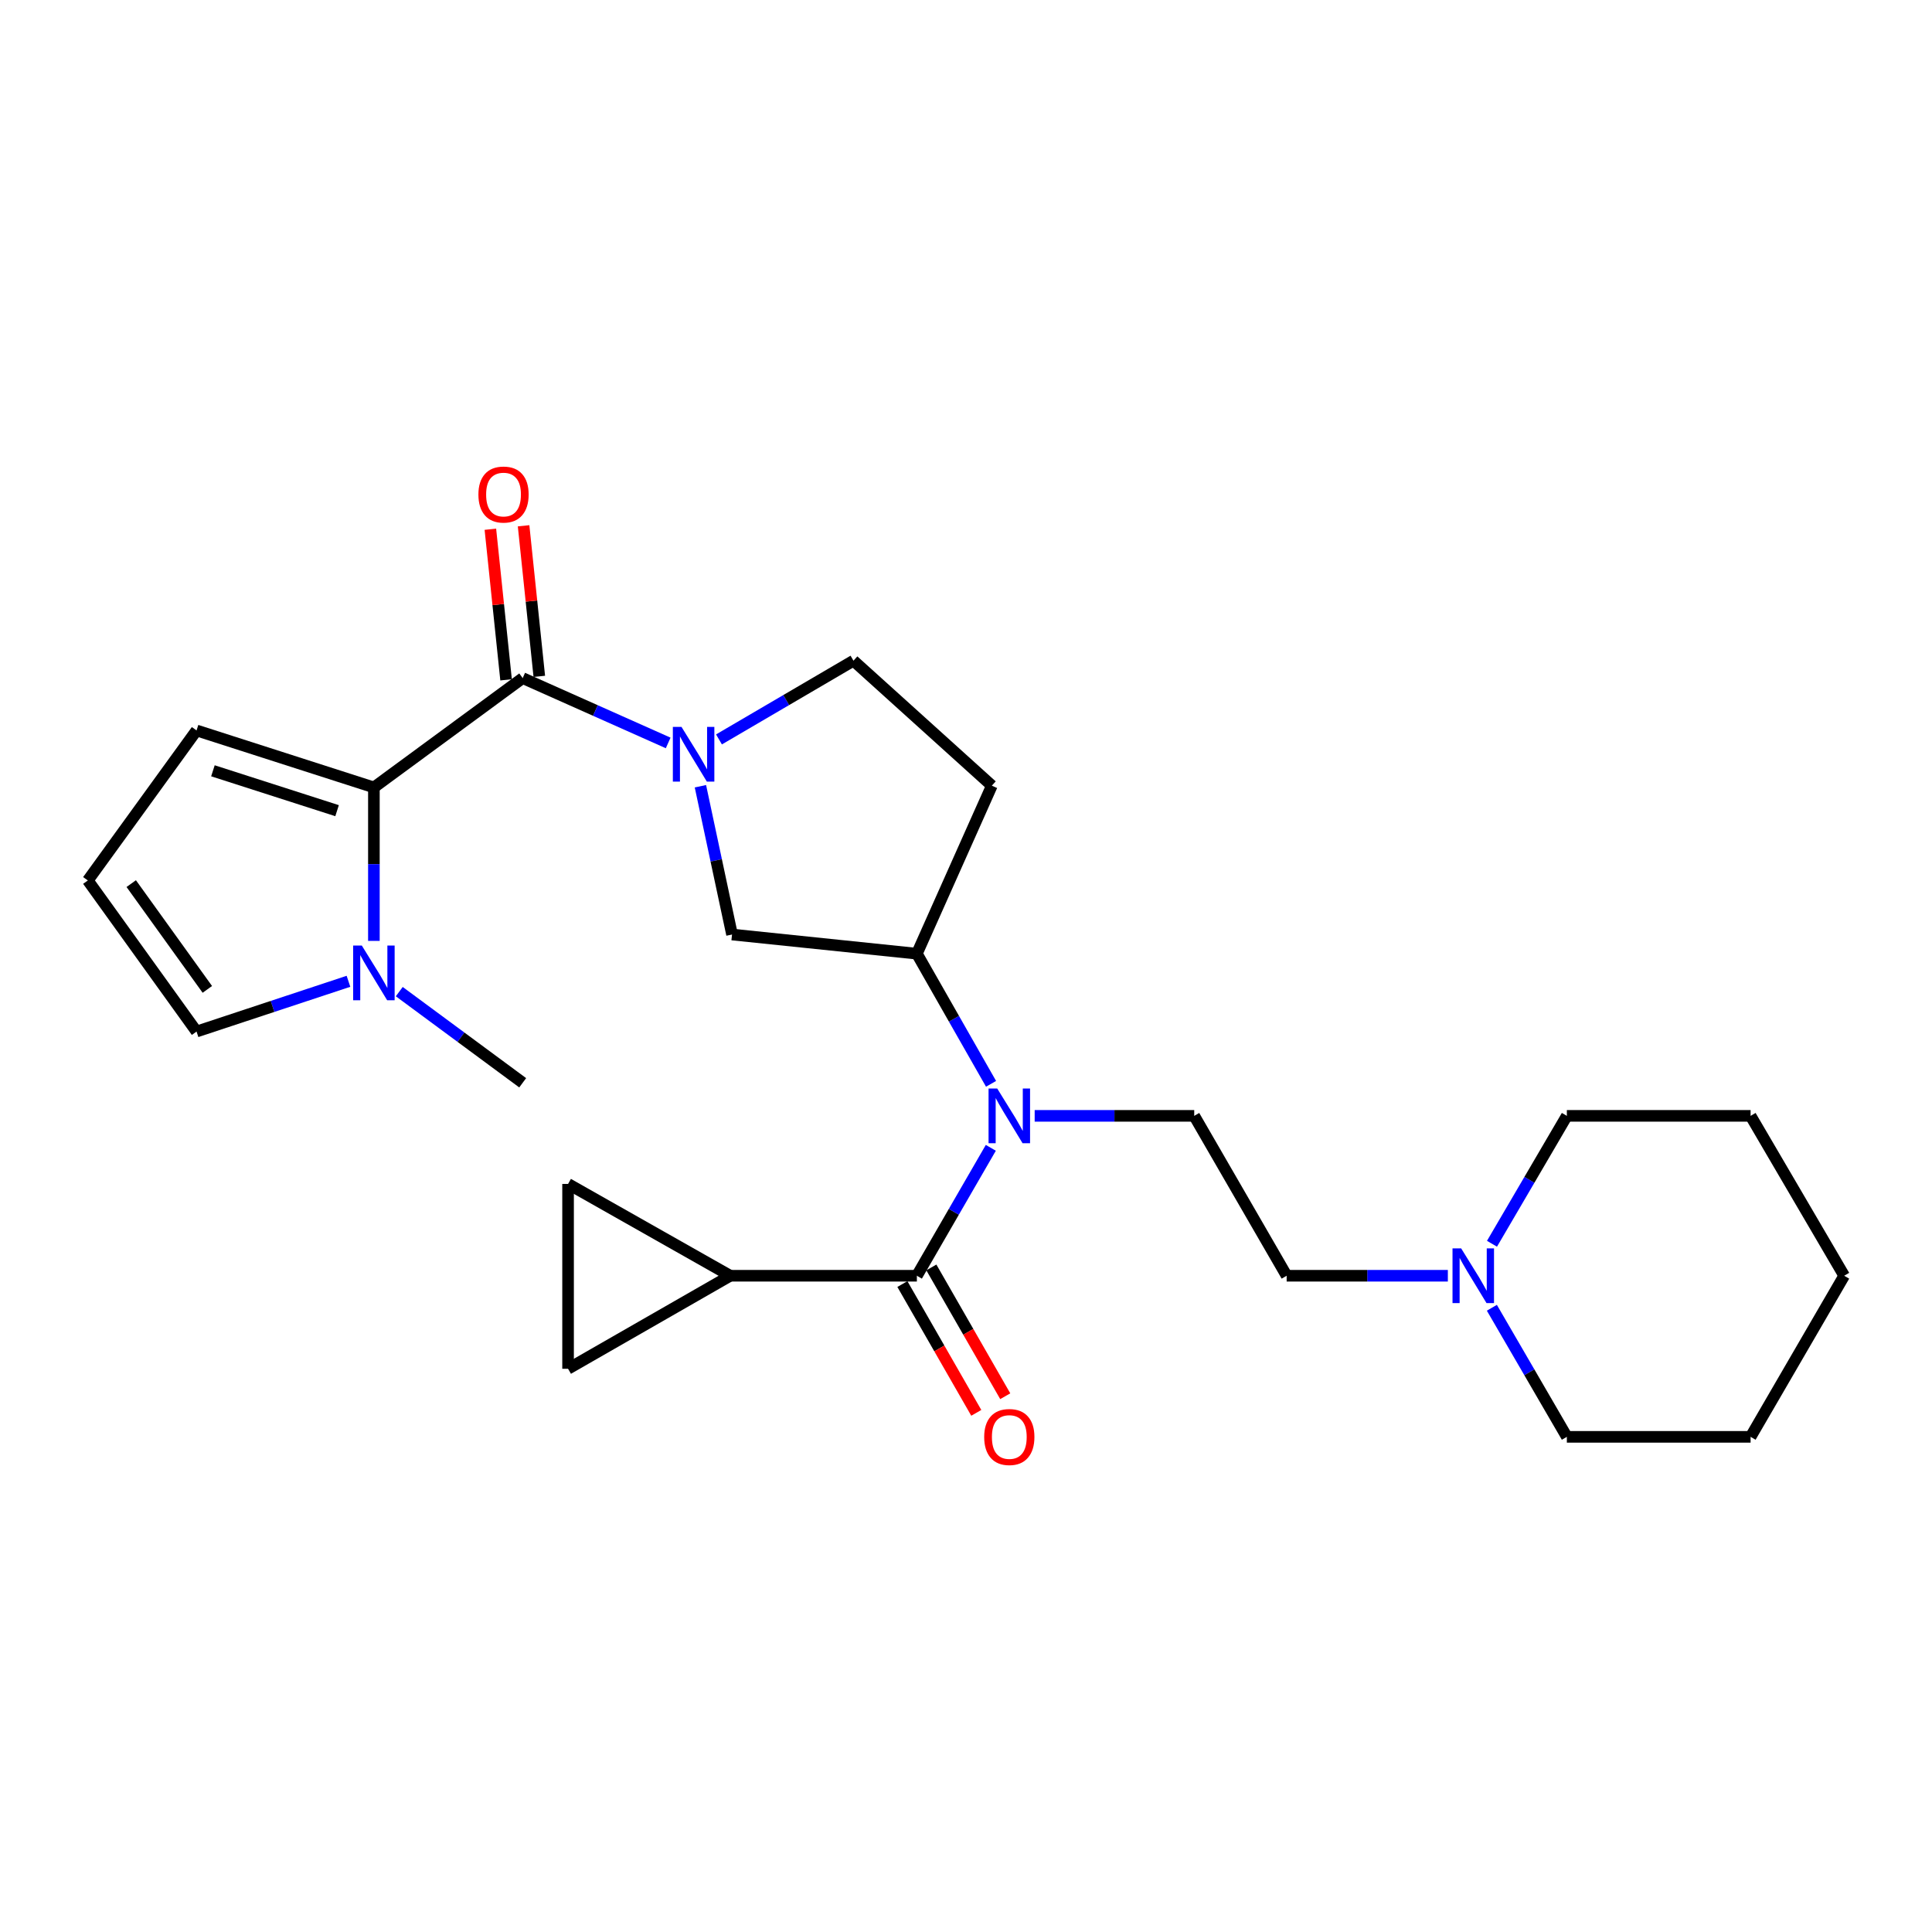 <?xml version='1.0' encoding='iso-8859-1'?>
<svg version='1.1' baseProfile='full'
              xmlns='http://www.w3.org/2000/svg'
                      xmlns:rdkit='http://www.rdkit.org/xml'
                      xmlns:xlink='http://www.w3.org/1999/xlink'
                  xml:space='preserve'
width='1000px' height='1000px' viewBox='0 0 1000 1000'>
<!-- END OF HEADER -->
<rect style='opacity:1.0;fill:#FFFFFF;stroke:none' width='1000' height='1000' x='0' y='0'> </rect>
<path class='bond-0' d='M 270.543,350.98 L 308.194,367.762' style='fill:none;fill-rule:evenodd;stroke:#000000;stroke-width:6px;stroke-linecap:butt;stroke-linejoin:miter;stroke-opacity:1' />
<path class='bond-0' d='M 308.194,367.762 L 345.845,384.544' style='fill:none;fill-rule:evenodd;stroke:#0000FF;stroke-width:6px;stroke-linecap:butt;stroke-linejoin:miter;stroke-opacity:1' />
<path class='bond-1' d='M 270.543,350.98 L 193.525,407.571' style='fill:none;fill-rule:evenodd;stroke:#000000;stroke-width:6px;stroke-linecap:butt;stroke-linejoin:miter;stroke-opacity:1' />
<path class='bond-17' d='M 279.139,350.083 L 275.073,311.113' style='fill:none;fill-rule:evenodd;stroke:#000000;stroke-width:6px;stroke-linecap:butt;stroke-linejoin:miter;stroke-opacity:1' />
<path class='bond-17' d='M 275.073,311.113 L 271.008,272.143' style='fill:none;fill-rule:evenodd;stroke:#FF0000;stroke-width:6px;stroke-linecap:butt;stroke-linejoin:miter;stroke-opacity:1' />
<path class='bond-17' d='M 261.946,351.877 L 257.881,312.907' style='fill:none;fill-rule:evenodd;stroke:#000000;stroke-width:6px;stroke-linecap:butt;stroke-linejoin:miter;stroke-opacity:1' />
<path class='bond-17' d='M 257.881,312.907 L 253.815,273.937' style='fill:none;fill-rule:evenodd;stroke:#FF0000;stroke-width:6px;stroke-linecap:butt;stroke-linejoin:miter;stroke-opacity:1' />
<path class='bond-7' d='M 362.534,406.955 L 370.714,445.33' style='fill:none;fill-rule:evenodd;stroke:#0000FF;stroke-width:6px;stroke-linecap:butt;stroke-linejoin:miter;stroke-opacity:1' />
<path class='bond-7' d='M 370.714,445.33 L 378.895,483.705' style='fill:none;fill-rule:evenodd;stroke:#000000;stroke-width:6px;stroke-linecap:butt;stroke-linejoin:miter;stroke-opacity:1' />
<path class='bond-12' d='M 372.144,382.721 L 406.95,362.347' style='fill:none;fill-rule:evenodd;stroke:#0000FF;stroke-width:6px;stroke-linecap:butt;stroke-linejoin:miter;stroke-opacity:1' />
<path class='bond-12' d='M 406.95,362.347 L 441.757,341.972' style='fill:none;fill-rule:evenodd;stroke:#000000;stroke-width:6px;stroke-linecap:butt;stroke-linejoin:miter;stroke-opacity:1' />
<path class='bond-4' d='M 193.525,407.571 L 193.525,447.288' style='fill:none;fill-rule:evenodd;stroke:#000000;stroke-width:6px;stroke-linecap:butt;stroke-linejoin:miter;stroke-opacity:1' />
<path class='bond-4' d='M 193.525,447.288 L 193.525,487.005' style='fill:none;fill-rule:evenodd;stroke:#0000FF;stroke-width:6px;stroke-linecap:butt;stroke-linejoin:miter;stroke-opacity:1' />
<path class='bond-14' d='M 193.525,407.571 L 101.729,378.08' style='fill:none;fill-rule:evenodd;stroke:#000000;stroke-width:6px;stroke-linecap:butt;stroke-linejoin:miter;stroke-opacity:1' />
<path class='bond-14' d='M 174.469,419.605 L 110.211,398.961' style='fill:none;fill-rule:evenodd;stroke:#000000;stroke-width:6px;stroke-linecap:butt;stroke-linejoin:miter;stroke-opacity:1' />
<path class='bond-2' d='M 474.571,660.326 L 493.709,627.221' style='fill:none;fill-rule:evenodd;stroke:#000000;stroke-width:6px;stroke-linecap:butt;stroke-linejoin:miter;stroke-opacity:1' />
<path class='bond-2' d='M 493.709,627.221 L 512.846,594.116' style='fill:none;fill-rule:evenodd;stroke:#0000FF;stroke-width:6px;stroke-linecap:butt;stroke-linejoin:miter;stroke-opacity:1' />
<path class='bond-5' d='M 474.571,660.326 L 377.982,660.326' style='fill:none;fill-rule:evenodd;stroke:#000000;stroke-width:6px;stroke-linecap:butt;stroke-linejoin:miter;stroke-opacity:1' />
<path class='bond-18' d='M 467.074,664.627 L 486.198,697.958' style='fill:none;fill-rule:evenodd;stroke:#000000;stroke-width:6px;stroke-linecap:butt;stroke-linejoin:miter;stroke-opacity:1' />
<path class='bond-18' d='M 486.198,697.958 L 505.322,731.288' style='fill:none;fill-rule:evenodd;stroke:#FF0000;stroke-width:6px;stroke-linecap:butt;stroke-linejoin:miter;stroke-opacity:1' />
<path class='bond-18' d='M 482.067,656.025 L 501.191,689.355' style='fill:none;fill-rule:evenodd;stroke:#000000;stroke-width:6px;stroke-linecap:butt;stroke-linejoin:miter;stroke-opacity:1' />
<path class='bond-18' d='M 501.191,689.355 L 520.315,722.686' style='fill:none;fill-rule:evenodd;stroke:#FF0000;stroke-width:6px;stroke-linecap:butt;stroke-linejoin:miter;stroke-opacity:1' />
<path class='bond-3' d='M 512.966,560.991 L 493.769,527.308' style='fill:none;fill-rule:evenodd;stroke:#0000FF;stroke-width:6px;stroke-linecap:butt;stroke-linejoin:miter;stroke-opacity:1' />
<path class='bond-3' d='M 493.769,527.308 L 474.571,493.625' style='fill:none;fill-rule:evenodd;stroke:#000000;stroke-width:6px;stroke-linecap:butt;stroke-linejoin:miter;stroke-opacity:1' />
<path class='bond-10' d='M 535.547,577.566 L 576.837,577.566' style='fill:none;fill-rule:evenodd;stroke:#0000FF;stroke-width:6px;stroke-linecap:butt;stroke-linejoin:miter;stroke-opacity:1' />
<path class='bond-10' d='M 576.837,577.566 L 618.128,577.566' style='fill:none;fill-rule:evenodd;stroke:#000000;stroke-width:6px;stroke-linecap:butt;stroke-linejoin:miter;stroke-opacity:1' />
<path class='bond-15' d='M 180.368,507.917 L 141.049,520.923' style='fill:none;fill-rule:evenodd;stroke:#0000FF;stroke-width:6px;stroke-linecap:butt;stroke-linejoin:miter;stroke-opacity:1' />
<path class='bond-15' d='M 141.049,520.923 L 101.729,533.93' style='fill:none;fill-rule:evenodd;stroke:#000000;stroke-width:6px;stroke-linecap:butt;stroke-linejoin:miter;stroke-opacity:1' />
<path class='bond-20' d='M 206.659,513.264 L 238.601,536.854' style='fill:none;fill-rule:evenodd;stroke:#0000FF;stroke-width:6px;stroke-linecap:butt;stroke-linejoin:miter;stroke-opacity:1' />
<path class='bond-20' d='M 238.601,536.854 L 270.543,560.444' style='fill:none;fill-rule:evenodd;stroke:#000000;stroke-width:6px;stroke-linecap:butt;stroke-linejoin:miter;stroke-opacity:1' />
<path class='bond-8' d='M 377.982,660.326 L 294.032,612.8' style='fill:none;fill-rule:evenodd;stroke:#000000;stroke-width:6px;stroke-linecap:butt;stroke-linejoin:miter;stroke-opacity:1' />
<path class='bond-9' d='M 377.982,660.326 L 294.032,708.476' style='fill:none;fill-rule:evenodd;stroke:#000000;stroke-width:6px;stroke-linecap:butt;stroke-linejoin:miter;stroke-opacity:1' />
<path class='bond-6' d='M 474.571,493.625 L 378.895,483.705' style='fill:none;fill-rule:evenodd;stroke:#000000;stroke-width:6px;stroke-linecap:butt;stroke-linejoin:miter;stroke-opacity:1' />
<path class='bond-27' d='M 474.571,493.625 L 513.377,406.659' style='fill:none;fill-rule:evenodd;stroke:#000000;stroke-width:6px;stroke-linecap:butt;stroke-linejoin:miter;stroke-opacity:1' />
<path class='bond-28' d='M 294.032,612.8 L 294.032,708.476' style='fill:none;fill-rule:evenodd;stroke:#000000;stroke-width:6px;stroke-linecap:butt;stroke-linejoin:miter;stroke-opacity:1' />
<path class='bond-19' d='M 618.128,577.566 L 665.971,660.326' style='fill:none;fill-rule:evenodd;stroke:#000000;stroke-width:6px;stroke-linecap:butt;stroke-linejoin:miter;stroke-opacity:1' />
<path class='bond-11' d='M 749.405,660.326 L 707.688,660.326' style='fill:none;fill-rule:evenodd;stroke:#0000FF;stroke-width:6px;stroke-linecap:butt;stroke-linejoin:miter;stroke-opacity:1' />
<path class='bond-11' d='M 707.688,660.326 L 665.971,660.326' style='fill:none;fill-rule:evenodd;stroke:#000000;stroke-width:6px;stroke-linecap:butt;stroke-linejoin:miter;stroke-opacity:1' />
<path class='bond-21' d='M 772.186,676.897 L 791.592,710.304' style='fill:none;fill-rule:evenodd;stroke:#0000FF;stroke-width:6px;stroke-linecap:butt;stroke-linejoin:miter;stroke-opacity:1' />
<path class='bond-21' d='M 791.592,710.304 L 810.998,743.71' style='fill:none;fill-rule:evenodd;stroke:#000000;stroke-width:6px;stroke-linecap:butt;stroke-linejoin:miter;stroke-opacity:1' />
<path class='bond-22' d='M 772.25,643.769 L 791.624,610.668' style='fill:none;fill-rule:evenodd;stroke:#0000FF;stroke-width:6px;stroke-linecap:butt;stroke-linejoin:miter;stroke-opacity:1' />
<path class='bond-22' d='M 791.624,610.668 L 810.998,577.566' style='fill:none;fill-rule:evenodd;stroke:#000000;stroke-width:6px;stroke-linecap:butt;stroke-linejoin:miter;stroke-opacity:1' />
<path class='bond-13' d='M 441.757,341.972 L 513.377,406.659' style='fill:none;fill-rule:evenodd;stroke:#000000;stroke-width:6px;stroke-linecap:butt;stroke-linejoin:miter;stroke-opacity:1' />
<path class='bond-16' d='M 101.729,378.08 L 45.455,455.722' style='fill:none;fill-rule:evenodd;stroke:#000000;stroke-width:6px;stroke-linecap:butt;stroke-linejoin:miter;stroke-opacity:1' />
<path class='bond-26' d='M 101.729,533.93 L 45.455,455.722' style='fill:none;fill-rule:evenodd;stroke:#000000;stroke-width:6px;stroke-linecap:butt;stroke-linejoin:miter;stroke-opacity:1' />
<path class='bond-26' d='M 107.319,512.102 L 67.927,457.357' style='fill:none;fill-rule:evenodd;stroke:#000000;stroke-width:6px;stroke-linecap:butt;stroke-linejoin:miter;stroke-opacity:1' />
<path class='bond-24' d='M 810.998,743.71 L 906.107,743.71' style='fill:none;fill-rule:evenodd;stroke:#000000;stroke-width:6px;stroke-linecap:butt;stroke-linejoin:miter;stroke-opacity:1' />
<path class='bond-23' d='M 810.998,577.566 L 906.107,577.566' style='fill:none;fill-rule:evenodd;stroke:#000000;stroke-width:6px;stroke-linecap:butt;stroke-linejoin:miter;stroke-opacity:1' />
<path class='bond-25' d='M 906.107,577.566 L 954.545,660.326' style='fill:none;fill-rule:evenodd;stroke:#000000;stroke-width:6px;stroke-linecap:butt;stroke-linejoin:miter;stroke-opacity:1' />
<path class='bond-29' d='M 906.107,743.71 L 954.545,660.326' style='fill:none;fill-rule:evenodd;stroke:#000000;stroke-width:6px;stroke-linecap:butt;stroke-linejoin:miter;stroke-opacity:1' />
<path  class='atom-1' d='M 352.747 376.251
L 362.027 391.251
Q 362.947 392.731, 364.427 395.411
Q 365.907 398.091, 365.987 398.251
L 365.987 376.251
L 369.747 376.251
L 369.747 404.571
L 365.867 404.571
L 355.907 388.171
Q 354.747 386.251, 353.507 384.051
Q 352.307 381.851, 351.947 381.171
L 351.947 404.571
L 348.267 404.571
L 348.267 376.251
L 352.747 376.251
' fill='#0000FF'/>
<path  class='atom-4' d='M 516.154 563.406
L 525.434 578.406
Q 526.354 579.886, 527.834 582.566
Q 529.314 585.246, 529.394 585.406
L 529.394 563.406
L 533.154 563.406
L 533.154 591.726
L 529.274 591.726
L 519.314 575.326
Q 518.154 573.406, 516.914 571.206
Q 515.714 569.006, 515.354 568.326
L 515.354 591.726
L 511.674 591.726
L 511.674 563.406
L 516.154 563.406
' fill='#0000FF'/>
<path  class='atom-5' d='M 187.265 489.404
L 196.545 504.404
Q 197.465 505.884, 198.945 508.564
Q 200.425 511.244, 200.505 511.404
L 200.505 489.404
L 204.265 489.404
L 204.265 517.724
L 200.385 517.724
L 190.425 501.324
Q 189.265 499.404, 188.025 497.204
Q 186.825 495.004, 186.465 494.324
L 186.465 517.724
L 182.785 517.724
L 182.785 489.404
L 187.265 489.404
' fill='#0000FF'/>
<path  class='atom-12' d='M 756.299 646.166
L 765.579 661.166
Q 766.499 662.646, 767.979 665.326
Q 769.459 668.006, 769.539 668.166
L 769.539 646.166
L 773.299 646.166
L 773.299 674.486
L 769.419 674.486
L 759.459 658.086
Q 758.299 656.166, 757.059 653.966
Q 755.859 651.766, 755.499 651.086
L 755.499 674.486
L 751.819 674.486
L 751.819 646.166
L 756.299 646.166
' fill='#0000FF'/>
<path  class='atom-18' d='M 247.623 255.97
Q 247.623 249.17, 250.983 245.37
Q 254.343 241.57, 260.623 241.57
Q 266.903 241.57, 270.263 245.37
Q 273.623 249.17, 273.623 255.97
Q 273.623 262.85, 270.223 266.77
Q 266.823 270.65, 260.623 270.65
Q 254.383 270.65, 250.983 266.77
Q 247.623 262.89, 247.623 255.97
M 260.623 267.45
Q 264.943 267.45, 267.263 264.57
Q 269.623 261.65, 269.623 255.97
Q 269.623 250.41, 267.263 247.61
Q 264.943 244.77, 260.623 244.77
Q 256.303 244.77, 253.943 247.57
Q 251.623 250.37, 251.623 255.97
Q 251.623 261.69, 253.943 264.57
Q 256.303 267.45, 260.623 267.45
' fill='#FF0000'/>
<path  class='atom-19' d='M 509.414 743.79
Q 509.414 736.99, 512.774 733.19
Q 516.134 729.39, 522.414 729.39
Q 528.694 729.39, 532.054 733.19
Q 535.414 736.99, 535.414 743.79
Q 535.414 750.67, 532.014 754.59
Q 528.614 758.47, 522.414 758.47
Q 516.174 758.47, 512.774 754.59
Q 509.414 750.71, 509.414 743.79
M 522.414 755.27
Q 526.734 755.27, 529.054 752.39
Q 531.414 749.47, 531.414 743.79
Q 531.414 738.23, 529.054 735.43
Q 526.734 732.59, 522.414 732.59
Q 518.094 732.59, 515.734 735.39
Q 513.414 738.19, 513.414 743.79
Q 513.414 749.51, 515.734 752.39
Q 518.094 755.27, 522.414 755.27
' fill='#FF0000'/>
</svg>
